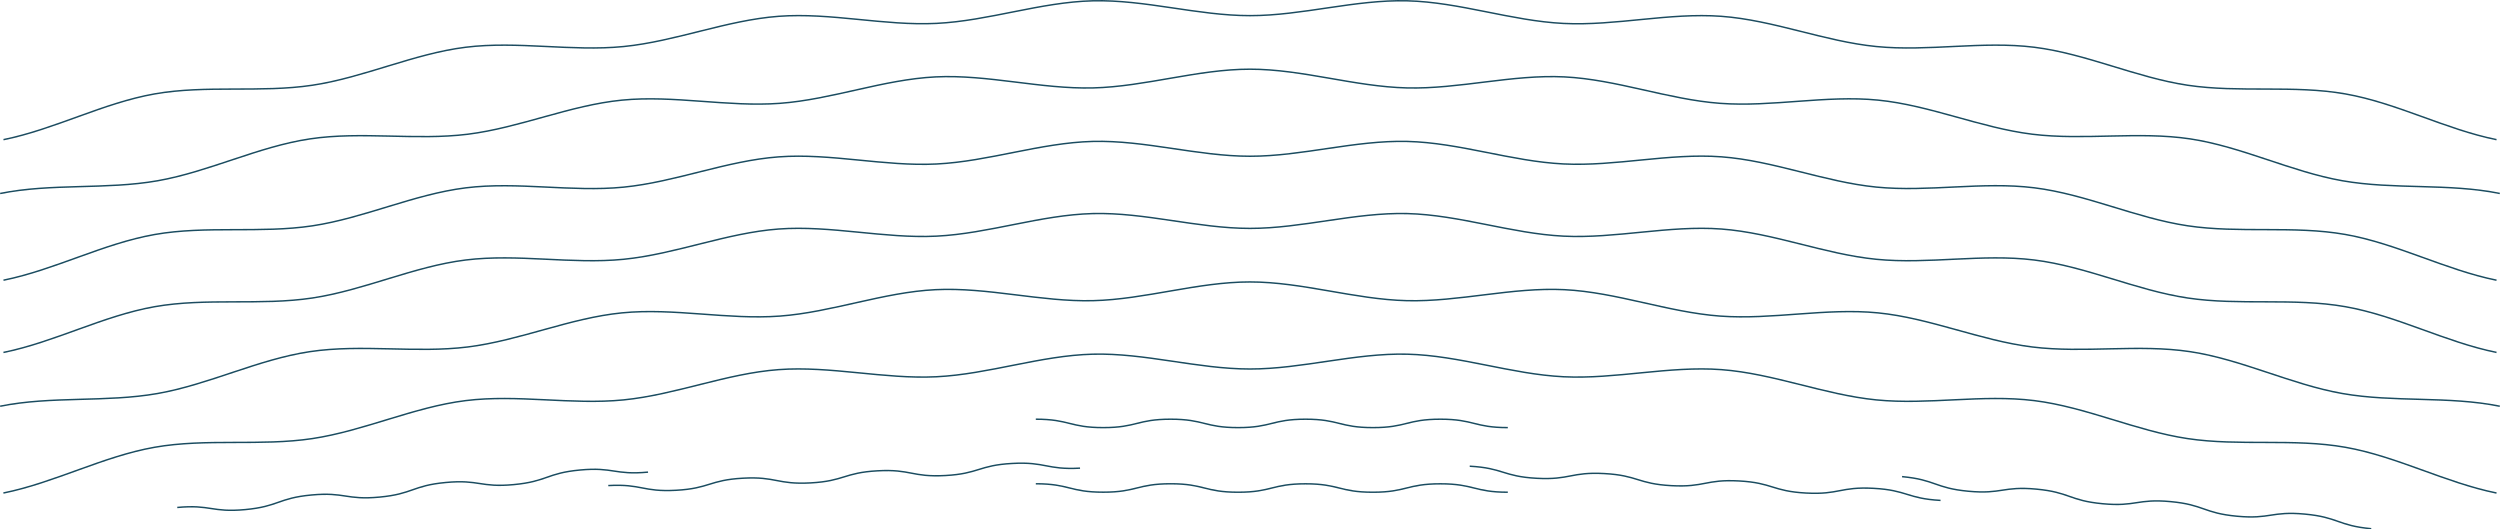 <svg xmlns="http://www.w3.org/2000/svg" viewBox="0 0 1686.23 357.12"><defs><style>.cls-1,.cls-2{fill:none;}.cls-1{stroke:#1a4c60;}.cls-2{stroke:#1c4c60;}</style></defs><g id="Ebene_2" data-name="Ebene 2"><g id="Lebenszyklus"><path class="cls-1" d="M1599.38,356.62c-22.64-2.11-22.12-7.75-44.76-9.86s-23.17,3.54-45.81,1.43-22.11-7.75-44.75-9.85-23.17,3.54-45.81,1.43-22.12-7.75-44.76-9.86-23.17,3.54-45.81,1.43-22.12-7.75-44.76-9.86"/><path class="cls-1" d="M1683.88,332.54c-34.57-7-67.15-24.72-102-30.86s-71.42-.61-106.37-5.85-68.34-21.26-103.41-25.62-71.37,3-106.53-.48-69.33-17.81-104.56-20.42-71.14,6.54-106.42,4.81-70.14-14.37-105.44-15.23-70.75,10-106.06,10-70.77-10.91-106.06-10-70.18,13.5-105.44,15.23-71.23-7.41-106.43-4.81-69.44,16.94-104.56,20.42-71.51-3.87-106.53.48-68.52,20.39-103.41,25.62-71.63-.27-106.37,5.85-67.4,23.85-102,30.86"/><path class="cls-1" d="M.1,274c34.57-7,71.37-2.45,106.19-8.58s67.77-23,102.72-28.23,71.42,1.2,106.49-3.16,68.85-19.53,104-23S490.8,215.81,526,213.2s69.75-16.09,105-17.82,71,8.29,106.27,7.42,70.47-12.63,105.79-12.63S913.6,201.94,948.9,202.8s71-9.16,106.27-7.42,69.83,15.22,105,17.82,71.4-5.65,106.52-2.17,69,18.66,104,23,71.6-2.08,106.49,3.16,68,22.11,102.73,28.23,71.62,1.57,106.18,8.58"/><path class="cls-2" d="M1683.88,237.71c-34.57-7-67.15-24.73-102-30.86s-71.42-.62-106.37-5.86-68.34-21.26-103.41-25.62-71.37,3-106.53-.48-69.33-17.81-104.56-20.42-71.14,6.55-106.42,4.81-70.14-14.36-105.44-15.23-70.75,10-106.06,10-70.77-10.91-106.06-10-70.18,13.5-105.44,15.23-71.23-7.41-106.43-4.81-69.44,16.95-104.56,20.42-71.51-3.87-106.53.48S245.58,195.76,210.69,201s-71.63-.26-106.37,5.86-67.4,23.84-102,30.86"/><path class="cls-1" d="M1683.88,189c-34.57-7-67.15-24.73-102-30.86s-71.42-.61-106.37-5.85-68.34-21.27-103.41-25.62-71.37,3-106.53-.48-69.33-17.82-104.56-20.42-71.14,6.54-106.42,4.81S984.48,96.25,949.18,95.39s-70.75,10-106.06,10-70.77-10.9-106.06-10-70.18,13.49-105.44,15.23-71.23-7.41-106.43-4.81-69.44,16.94-104.56,20.42-71.51-3.88-106.53.48-68.52,20.38-103.41,25.62-71.63-.27-106.37,5.85S36.92,182,2.35,189"/><path class="cls-1" d="M.1,130.51c34.57-7,71.37-2.45,106.19-8.58s67.77-23,102.72-28.24,71.42,1.21,106.49-3.15,68.85-19.54,104-23S490.8,72.3,526,69.7s69.75-16.09,105-17.83,71,8.3,106.27,7.43S807.8,46.67,843.12,46.67,913.6,58.44,948.9,59.3s71-9.16,106.27-7.43,69.83,15.22,105,17.83,71.4-5.65,106.52-2.18,69,18.67,104,23,71.6-2.08,106.49,3.15,68,22.12,102.73,28.24,71.62,1.57,106.18,8.58"/><path class="cls-2" d="M1683.88,94.2c-34.57-7-67.15-24.72-102-30.86s-71.42-.61-106.37-5.85-68.34-21.26-103.41-25.62-71.37,3-106.53-.48S1196.27,13.58,1161,11s-71.14,6.55-106.42,4.81S984.48,1.42,949.18.55s-70.75,10-106.06,10S772.35-.32,737.06.55s-70.18,13.5-105.44,15.23S560.39,8.37,525.19,11,455.75,27.91,420.63,31.39s-71.51-3.87-106.53.48S245.58,52.26,210.69,57.49s-71.63-.27-106.37,5.85S36.92,87.19,2.35,94.2"/><path class="cls-1" d="M119.57,342.28c22.65-2.1,23.17,3.54,45.81,1.44s22.12-7.76,44.76-9.86,23.16,3.54,45.81,1.43,22.11-7.75,44.75-9.86,23.17,3.54,45.81,1.43,22.12-7.75,44.76-9.85,23.17,3.53,45.82,1.43"/><path class="cls-1" d="M410.28,327.51c22.71-1.24,23,4.42,45.72,3.18s22.4-6.91,45.1-8.15,23,4.42,45.72,3.17,22.4-6.9,45.1-8.15,23,4.42,45.72,3.18,22.4-6.91,45.11-8.15,23,4.41,45.72,3.17"/><path class="cls-1" d="M1308.88,337.52c-22.7-1.24-22.39-6.9-45.1-8.14s-23,4.41-45.71,3.17-22.4-6.91-45.1-8.15-23,4.42-45.72,3.17-22.4-6.9-45.1-8.15-23,4.42-45.73,3.18-22.4-6.91-45.11-8.15"/><path class="cls-1" d="M1017,288.42c-22.74,0-22.74-5.67-45.48-5.67s-22.74,5.67-45.47,5.67-22.74-5.67-45.48-5.67-22.74,5.67-45.48,5.67-22.74-5.67-45.48-5.67-22.74,5.67-45.48,5.67-22.74-5.67-45.49-5.67"/><path class="cls-1" d="M698.65,326.3c22.74,0,22.74,5.67,45.48,5.67s22.74-5.67,45.48-5.67S812.35,332,835.09,332s22.74-5.67,45.47-5.67S903.3,332,926,332s22.74-5.67,45.49-5.67S994.27,332,1017,332"/></g></g></svg>